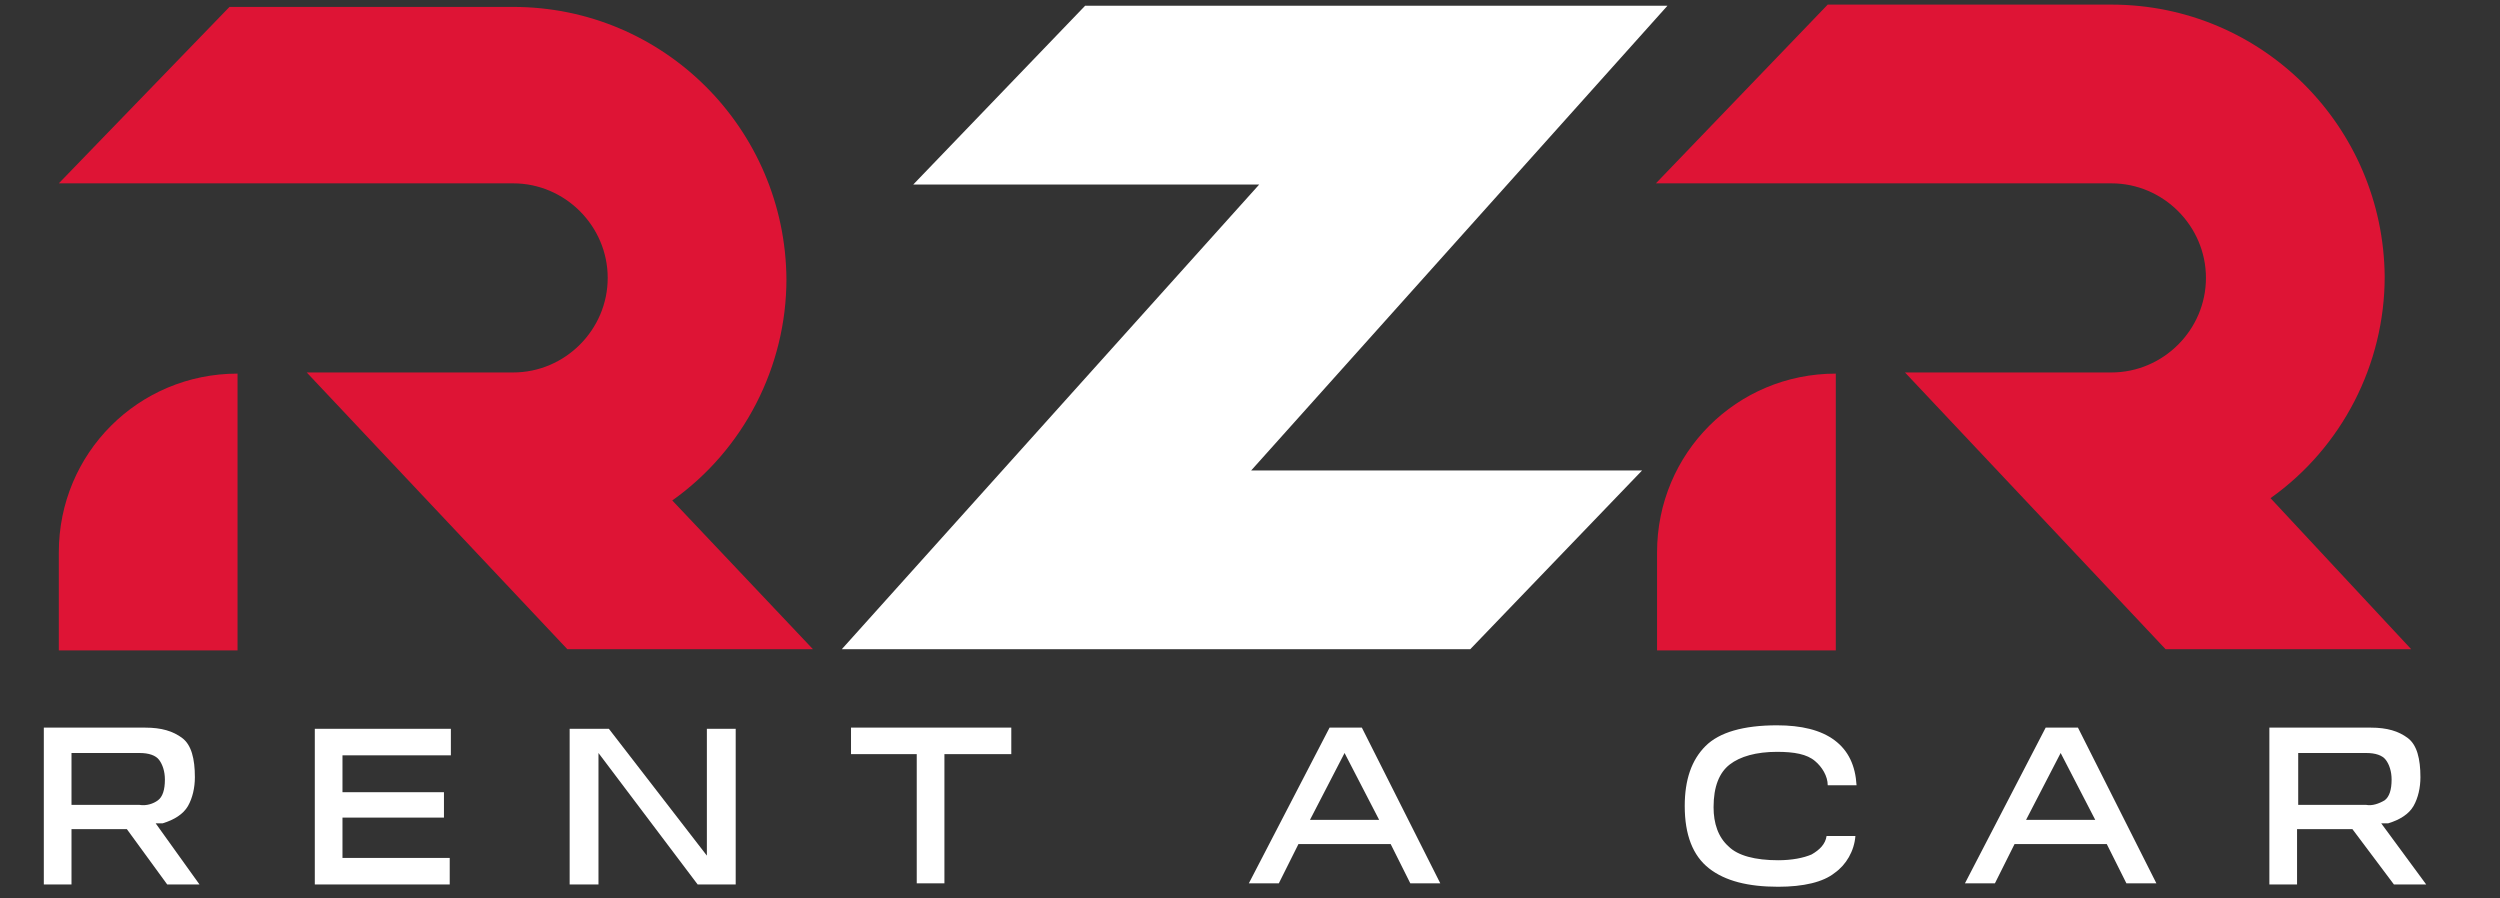 <?xml version="1.0" encoding="utf-8"?>
<!-- Generator: Adobe Illustrator 28.0.0, SVG Export Plug-In . SVG Version: 6.00 Build 0)  -->
<svg version="1.1" id="Layer_1" xmlns="http://www.w3.org/2000/svg" xmlns:xlink="http://www.w3.org/1999/xlink" x="0px" y="0px"
	 viewBox="0 0 216.8 77.9" style="enable-background:new 0 0 216.8 77.9;" xml:space="preserve">
<rect x="0" y="0" width="216.8" height="77.9" fill="#333333" stroke="none"/>
<style type="text/css">
	.st0{fill:#FFFFFF;}
	.st1{fill:#DE1435;}
</style>
<path id="Path_45711" class="st0" d="M94.1,0.5L79.2,16h30L73,56.3h54.5l14.9-15.5h-33.9l36.1-40.3H94.1z"/>
<g>
	<g id="Group_6722">
		<path id="Path_45712" class="st1" d="M20.6,32.4v24H5.1v-8.5C5.1,39.3,12,32.4,20.6,32.4C20.6,32.4,20.6,32.4,20.6,32.4"/>
		<path id="Path_45713" class="st1" d="M70.5,56.3H49.2l-22.6-24h17.9c4.5,0,8.2-3.7,8.2-8.2s-3.7-8.2-8.2-8.2H5.1L19.9,0.6h24.6
			c13.1,0,23.6,10.6,23.7,23.6c0,7.6-3.7,14.8-9.9,19.2L70.5,56.3z"/>
		<path id="Path_45714" class="st1" d="M159.2,32.4v24h-15.5v-8.5C143.7,39.3,150.6,32.4,159.2,32.4
			C159.2,32.4,159.2,32.4,159.2,32.4"/>
		<path id="Path_45715" class="st1" d="M209.1,56.3h-21.3l-22.6-24h17.9c4.5,0,8.2-3.7,8.2-8.2s-3.7-8.2-8.2-8.2l0,0h-39.5
			l14.9-15.5h24.6c13.1,0,23.6,10.6,23.7,23.6c0,7.6-3.7,14.8-9.9,19.2L209.1,56.3z"/>
		<path id="Path_45716" class="st0" d="M17.3,76.7h-2.8L11,71.9H6.2v4.8H3.8V63.1h8.8c1.4,0,2.4,0.3,3.2,0.9s1.1,1.8,1.1,3.4
			c0,0.9-0.2,1.8-0.6,2.5c-0.4,0.7-1.2,1.2-2.2,1.5l-0.6,0L17.3,76.7z M13.7,69.4c0.4-0.3,0.6-0.9,0.6-1.8c0-0.7-0.2-1.3-0.5-1.7
			c-0.3-0.4-0.9-0.6-1.7-0.6H6.2v4.5h5.9C12.7,69.9,13.3,69.7,13.7,69.4"/>
		<path id="Path_45717" class="st0" d="M39,74.4v2.3H27.3V63.2h11.8v2.3h-9.4v3.2h8.8v2.2h-8.8v3.5H39z"/>
		<path id="Path_45718" class="st0" d="M63.8,63.2v13.5h-3.3l-8.6-11.4v11.4h-2.5V63.2h3.4l8.5,11v-11H63.8z"/>
		<path id="Path_45719" class="st0" d="M87.6,65.4h-5.7v11.2h-2.4V65.4h-5.7v-2.3h13.9V65.4z"/>
		<path id="Path_45720" class="st0" d="M120.6,73.2h-8l-1.7,3.4h-2.6l7-13.5h2.8l6.8,13.5h-2.6L120.6,73.2z M119.6,71.1l-3-5.8
			l-3,5.8H119.6z"/>
		<path id="Path_45721" class="st0" d="M149.9,73.4c0.8,0.8,2.3,1.2,4.3,1.2c1.2,0,2.2-0.2,2.9-0.5c0.7-0.4,1.2-0.9,1.3-1.6l2.5,0
			c-0.1,1.3-0.8,2.5-1.8,3.2c-1,0.8-2.7,1.2-4.9,1.2c-2.6,0-4.6-0.5-6-1.6s-2.1-2.9-2.1-5.4c0-2.3,0.6-4,1.8-5.2
			c1.2-1.2,3.3-1.8,6.2-1.8c2.1,0,3.8,0.4,5,1.3c1.2,0.9,1.8,2.2,1.9,3.9h-2.5c0-0.8-0.5-1.6-1.1-2.1c-0.7-0.6-1.8-0.8-3.3-0.8
			c-1.8,0-3.2,0.4-4.1,1.1c-0.9,0.7-1.4,1.9-1.4,3.7C148.6,71.4,149,72.6,149.9,73.4"/>
		<path id="Path_45722" class="st0" d="M182.7,73.2h-8l-1.7,3.4h-2.6l7-13.5h2.8l6.8,13.5h-2.6L182.7,73.2z M181.7,71.1l-3-5.8
			l-3,5.8L181.7,71.1z"/>
		<path id="Path_45723" class="st0" d="M210.4,76.7h-2.8l-3.6-4.8h-4.8v4.8h-2.4V63.1h8.8c1.4,0,2.4,0.3,3.2,0.9s1.1,1.8,1.1,3.4
			c0,0.9-0.2,1.8-0.6,2.5c-0.4,0.7-1.2,1.2-2.2,1.5l-0.6,0L210.4,76.7z M206.8,69.4c0.4-0.3,0.6-0.9,0.6-1.8c0-0.7-0.2-1.3-0.5-1.7
			c-0.3-0.4-0.9-0.6-1.7-0.6h-5.9v4.5h5.9C205.7,69.9,206.3,69.7,206.8,69.4"/>
	</g>
</g>
</svg>

